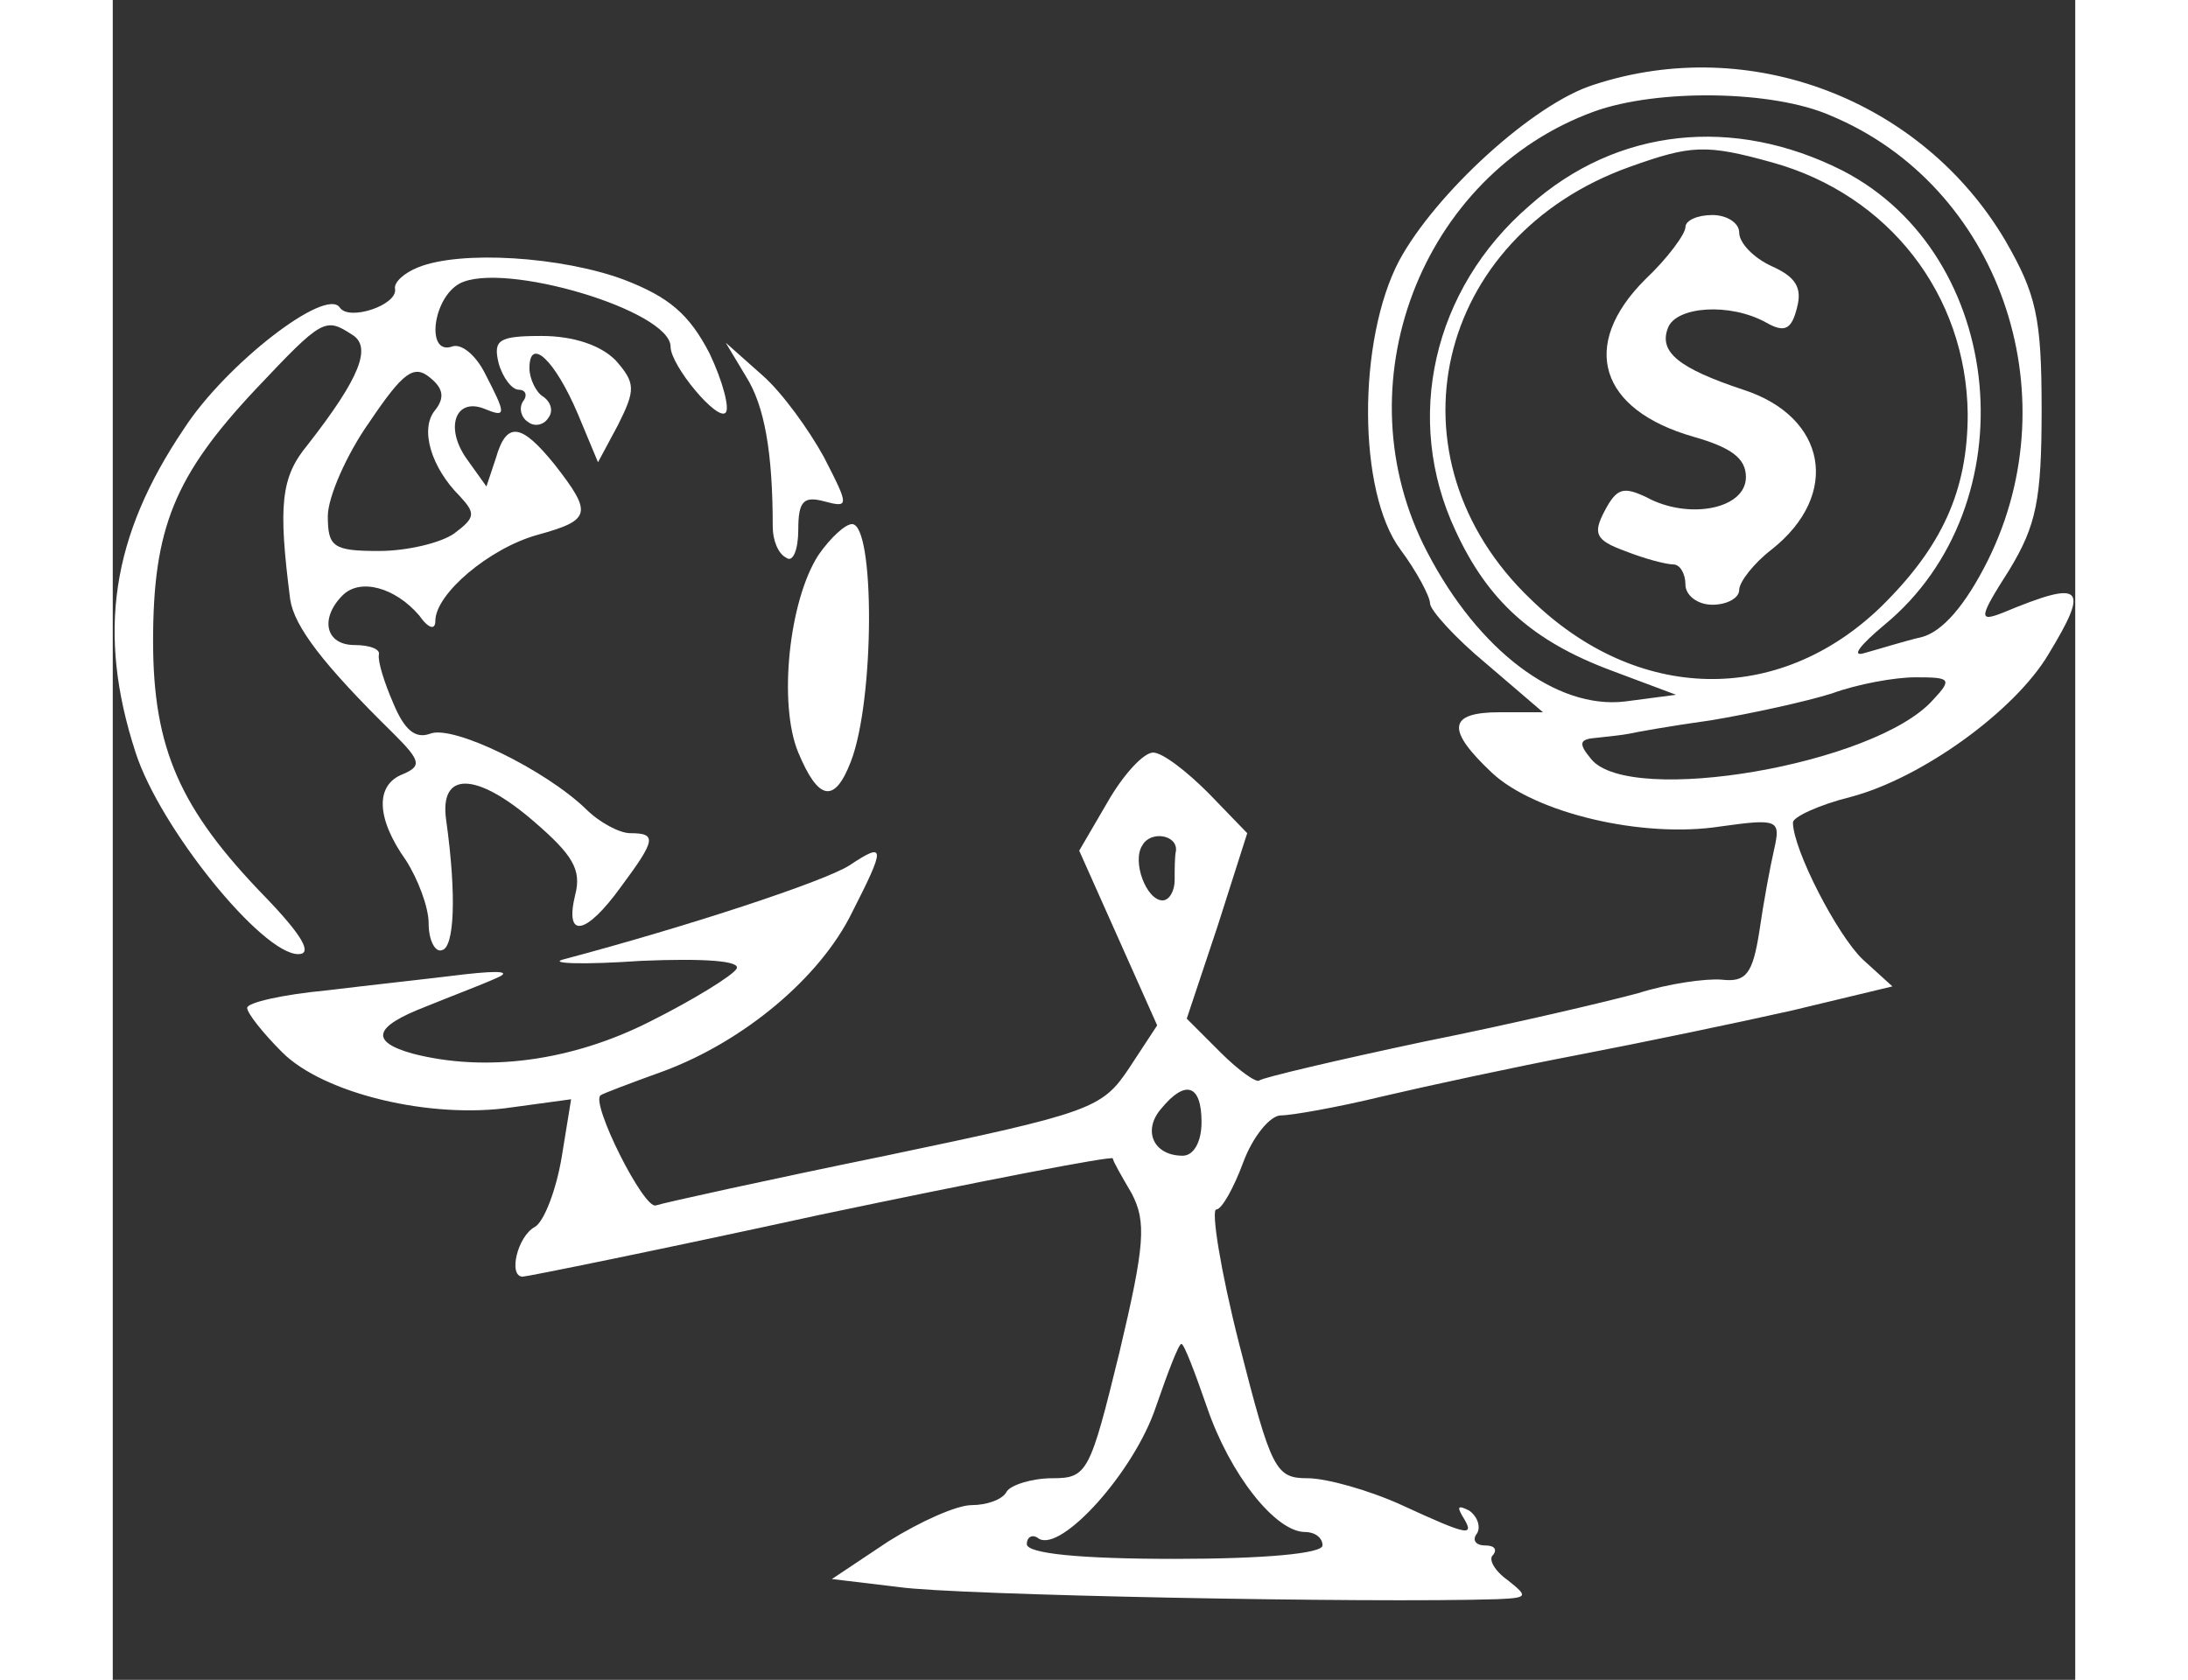 <svg
    version="1.0"
    xmlns="http://www.w3.org/2000/svg"
    width="293pt" 
    height="225pt" 
    viewBox="0 0 146 125"  
    preserveAspectRatio="xMidYMid meet">  
    <rect x="0" y="0" width="146" height="125" fill="#333333" stroke="none"/>  
    <g
        transform="translate(-70,170) scale(0.1,-0.1)"
        fill="#ffffff"
        stroke="none">
        <path
            d="M1802 1637 c-45 -14 -118 -81 -145 -131 -31 -59 -31 -172 1 -215 12 -16 22 -35 22 -40 0 -5 19 -26 42 -45 l42 -36 -32 0 c-39 0 -40 -13 -6 -45 32 -30 112 -49 170 -40 43 6 45 5 40 -17 -3 -13 -8 -40 -11 -61 -5 -32 -10 -38 -28 -36 -12 1 -40 -3 -62 -10 -22 -6 -94 -23 -159 -36 -66 -14 -121 -27 -123 -29 -2 -2 -15 7 -29 21 l-25 25 23 69 22 69 -29 30 c-16 16 -34 30 -41 30 -7 0 -22 -16 -34 -37 l-21 -36 29 -65 29 -65 -21 -32 c-20 -30 -28 -33 -181 -65 -88 -18 -165 -35 -171 -37 -9 -3 -49 77 -41 82 1 1 22 9 47 18 59 22 116 69 140 118 25 49 25 53 -2 35 -19 -12 -119 -45 -213 -70 -11 -3 15 -4 58 -1 47 2 75 0 71 -6 -3 -5 -32 -23 -64 -39 -59 -30 -123 -38 -177 -24 -32 9 -29 20 10 35 17 7 41 16 52 21 12 5 4 6 -23 3 -24 -3 -70 -8 -103 -12 -32 -3 -59 -9 -59 -13 0 -4 12 -19 26 -33 31 -31 111 -50 171 -41 l44 6 -7 -43 c-4 -24 -13 -48 -20 -52 -13 -7 -20 -37 -9 -37 3 0 102 20 221 46 119 25 217 44 218 42 0 -2 7 -14 14 -26 11 -21 10 -38 -9 -118 -22 -90 -24 -94 -50 -94 -15 0 -31 -5 -34 -10 -3 -6 -15 -10 -26 -10 -11 0 -38 -12 -62 -27 l-42 -28 50 -6 c41 -6 350 -12 445 -9 23 1 23 2 8 14 -10 7 -15 16 -11 19 3 4 1 7 -6 7 -7 0 -10 4 -6 9 3 5 0 13 -6 17 -8 4 -9 3 -5 -4 10 -16 5 -15 -45 8 -24 11 -56 20 -70 20 -24 0 -27 6 -51 100 -14 55 -21 100 -17 100 4 0 13 16 20 35 7 19 20 35 28 35 8 0 42 6 75 14 34 8 99 22 146 31 47 9 119 24 159 33 l75 18 -22 20 c-19 18 -52 82 -52 102 0 4 19 13 43 19 53 14 122 64 147 106 31 51 26 56 -34 31 -18 -7 -18 -4 5 32 20 33 24 52 24 119 0 69 -4 86 -27 126 -62 105 -190 154 -306 116z m176 -23 c125 -52 179 -206 117 -331 -17 -34 -34 -53 -49 -57 -13 -3 -32 -9 -43 -12 -10 -3 -3 6 15 21 108 89 91 275 -31 338 -81 41 -168 32 -233 -26 -72 -62 -94 -159 -55 -242 24 -52 57 -82 116 -104 l48 -18 -38 -5 c-51 -6 -109 38 -147 111 -65 124 -5 281 124 328 47 17 133 16 176 -3z m-43 -35 c86 -24 144 -98 145 -187 0 -57 -19 -99 -65 -144 -76 -73 -181 -71 -260 6 -110 105 -72 270 74 322 45 16 56 17 106 3z m119 -400 c-43 -48 -225 -79 -254 -44 -10 12 -9 15 4 16 9 1 19 2 24 3 4 1 32 6 61 10 30 5 71 14 90 20 19 7 47 12 62 12 26 0 28 -1 13 -17z m-563 -112 c-1 -4 -1 -14 -1 -22 0 -8 -4 -15 -9 -15 -12 0 -23 29 -15 41 6 11 26 8 25 -4z m19 -202 c0 -15 -6 -25 -14 -25 -22 0 -30 19 -16 35 18 22 30 18 30 -10z m4 -212 c17 -50 51 -93 73 -93 7 0 13 -4 13 -10 0 -6 -43 -10 -110 -10 -71 0 -110 4 -110 11 0 5 4 8 9 4 17 -10 71 50 87 98 9 26 17 47 19 47 2 0 10 -21 19 -47z"/> <path d="M1870 1531 c0 -5 -13 -23 -30 -39 -49 -49 -34 -97 36 -117 28 -8 39 -16 39 -30 0 -24 -43 -32 -74 -15 -17 8 -22 7 -31 -10 -9 -17 -7 -22 15 -30 15 -6 31 -10 36 -10 5 0 9 -7 9 -15 0 -8 9 -15 20 -15 11 0 20 5 20 11 0 6 11 20 24 30 52 41 41 99 -21 119 -48 16 -63 28 -56 46 6 16 46 19 73 4 14 -8 19 -5 23 11 4 15 -1 23 -19 31 -13 6 -24 17 -24 25 0 7 -9 13 -20 13 -11 0 -20 -4 -20 -9z"/>
        <path
            d="M927 1501 c-10 -4 -18 -11 -17 -16 2 -12 -34 -24 -41 -14 -10 16 -85 -42 -116 -90 -54 -80 -65 -152 -36 -241 18 -56 94 -150 121 -150 11 0 3 14 -25 43 -63 65 -83 110 -83 190 0 84 16 123 76 187 50 53 52 54 72 41 15 -9 6 -32 -33 -82 -20 -24 -22 -45 -13 -115 3 -20 24 -48 77 -100 20 -20 21 -24 7 -30 -21 -8 -20 -33 2 -64 9 -14 17 -35 17 -47 0 -13 5 -22 10 -20 9 2 11 40 3 97 -5 36 22 36 65 -1 29 -25 36 -36 31 -55 -8 -33 8 -30 34 6 26 35 27 40 7 40 -8 0 -23 8 -33 18 -30 29 -99 63 -116 56 -11 -4 -19 3 -27 22 -7 16 -12 32 -11 37 1 4 -7 7 -18 7 -22 0 -26 20 -9 37 13 13 39 6 57 -15 7 -10 12 -11 12 -4 0 20 40 54 76 64 40 11 41 16 13 52 -25 31 -36 33 -44 5 l-7 -21 -15 21 c-16 23 -8 45 13 37 17 -7 17 -5 1 26 -7 14 -18 23 -25 20 -19 -6 -14 36 6 47 32 17 157 -20 157 -47 0 -14 35 -56 41 -49 3 3 -2 23 -12 44 -15 29 -30 42 -64 55 -46 17 -121 22 -153 9z m13 -106 c-12 -14 -3 -43 18 -64 12 -13 12 -16 -4 -28 -10 -7 -35 -13 -56 -13 -34 0 -38 3 -38 26 0 14 14 46 31 70 25 37 33 43 45 33 10 -8 11 -15 4 -24z"/> <path d="M987 1430 c3 -11 10 -20 15 -20 5 0 7 -4 3 -9 -3 -5 -1 -12 4 -15 5 -4 12 -2 15 3 4 5 2 12 -4 16 -5 3 -10 13 -10 21 0 24 19 6 36 -34 l15 -36 15 28 c13 26 13 31 -2 48 -11 11 -31 18 -55 18 -32 0 -36 -3 -32 -20z"/>
        <path d="M1171 1420 c14 -22 20 -57 20 -112 0 -10 4 -20 10 -23 5 -4 9 6 9 21 0 21 4 25 19 21 19 -5 19 -4 0 33 -11 20 -31 48 -46 61 l-27 24 15 -25z"/>
        <path d="M1225 1287 c-22 -34 -30 -111 -15 -147 15 -36 27 -38 39 -7 18 46 18 177 1 177 -5 0 -16 -10 -25 -23z"/>
    </g>
</svg> 